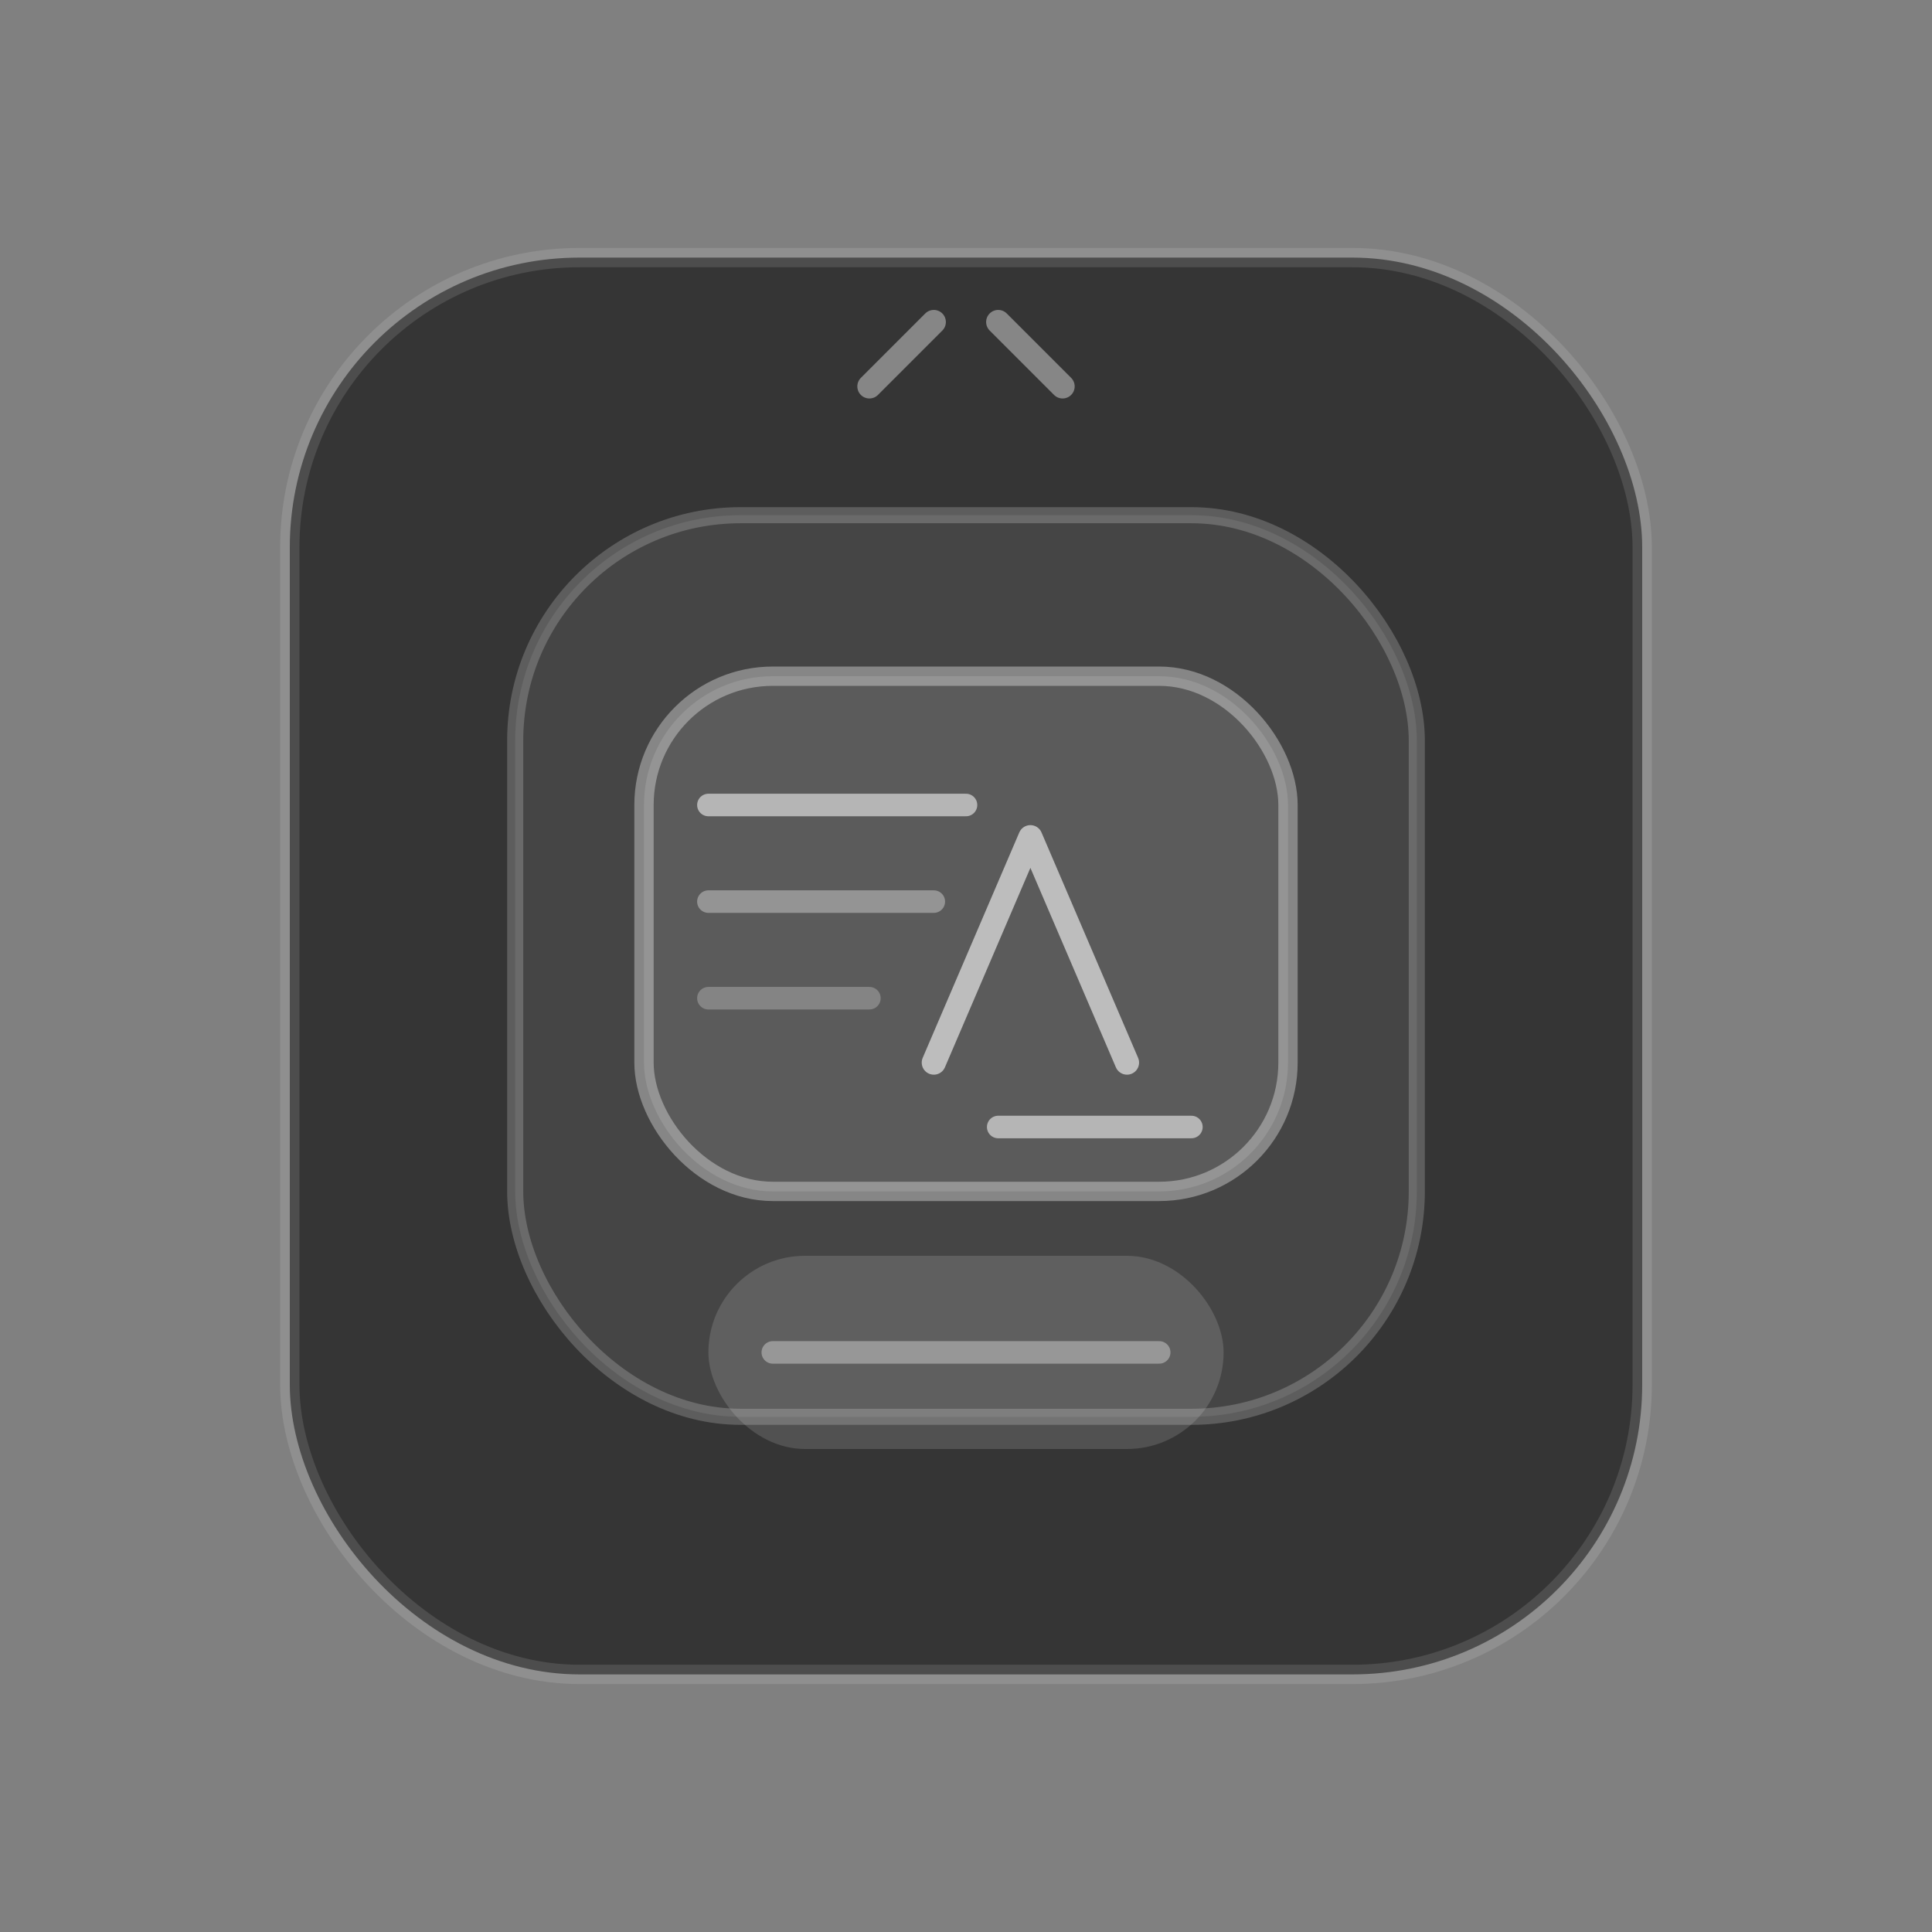 <svg width="120" height="120" viewBox="0 0 120 120" fill="none" xmlns="http://www.w3.org/2000/svg">
  <rect x="0" y="0" width="120" height="120" fill="#808080" stroke="none"/>
  <rect x="18" y="16" width="84" height="88" rx="18" fill="#040404" fill-opacity="0.6" stroke="#FFFFFF" stroke-opacity="0.12" stroke-width="1.2" />
  <rect x="32" y="32" width="56" height="56" rx="14" fill="#FFFFFF" fill-opacity="0.08" stroke="#FFFFFF" stroke-opacity="0.2" stroke-width="1" />
  <rect x="40" y="42" width="40" height="32" rx="8" fill="#FFFFFF" fill-opacity="0.12" stroke="#FFFFFF" stroke-opacity="0.35" stroke-width="1.2" />
  <path d="M44 50H60" stroke="#FFFFFF" stroke-opacity="0.55" stroke-width="1.4" stroke-linecap="round" />
  <path d="M44 56H58" stroke="#FFFFFF" stroke-opacity="0.35" stroke-width="1.4" stroke-linecap="round" />
  <path d="M44 62H54" stroke="#FFFFFF" stroke-opacity="0.25" stroke-width="1.4" stroke-linecap="round" />
  <path d="M58 66L64 52L70 66" stroke="#FFFFFF" stroke-opacity="0.6" stroke-width="1.5" stroke-linecap="round" stroke-linejoin="round" />
  <path d="M62 70H74" stroke="#FFFFFF" stroke-opacity="0.55" stroke-width="1.4" stroke-linecap="round" />
  <rect x="44" y="78" width="32" height="12" rx="6" fill="#FFFFFF" fill-opacity="0.14" />
  <path d="M48 84H72" stroke="#FFFFFF" stroke-opacity="0.35" stroke-width="1.4" stroke-linecap="round" />
  <path d="M54 24L58 20" stroke="#FFFFFF" stroke-opacity="0.4" stroke-width="1.5" stroke-linecap="round" />
  <path d="M66 24L62 20" stroke="#FFFFFF" stroke-opacity="0.4" stroke-width="1.5" stroke-linecap="round" />
</svg>

